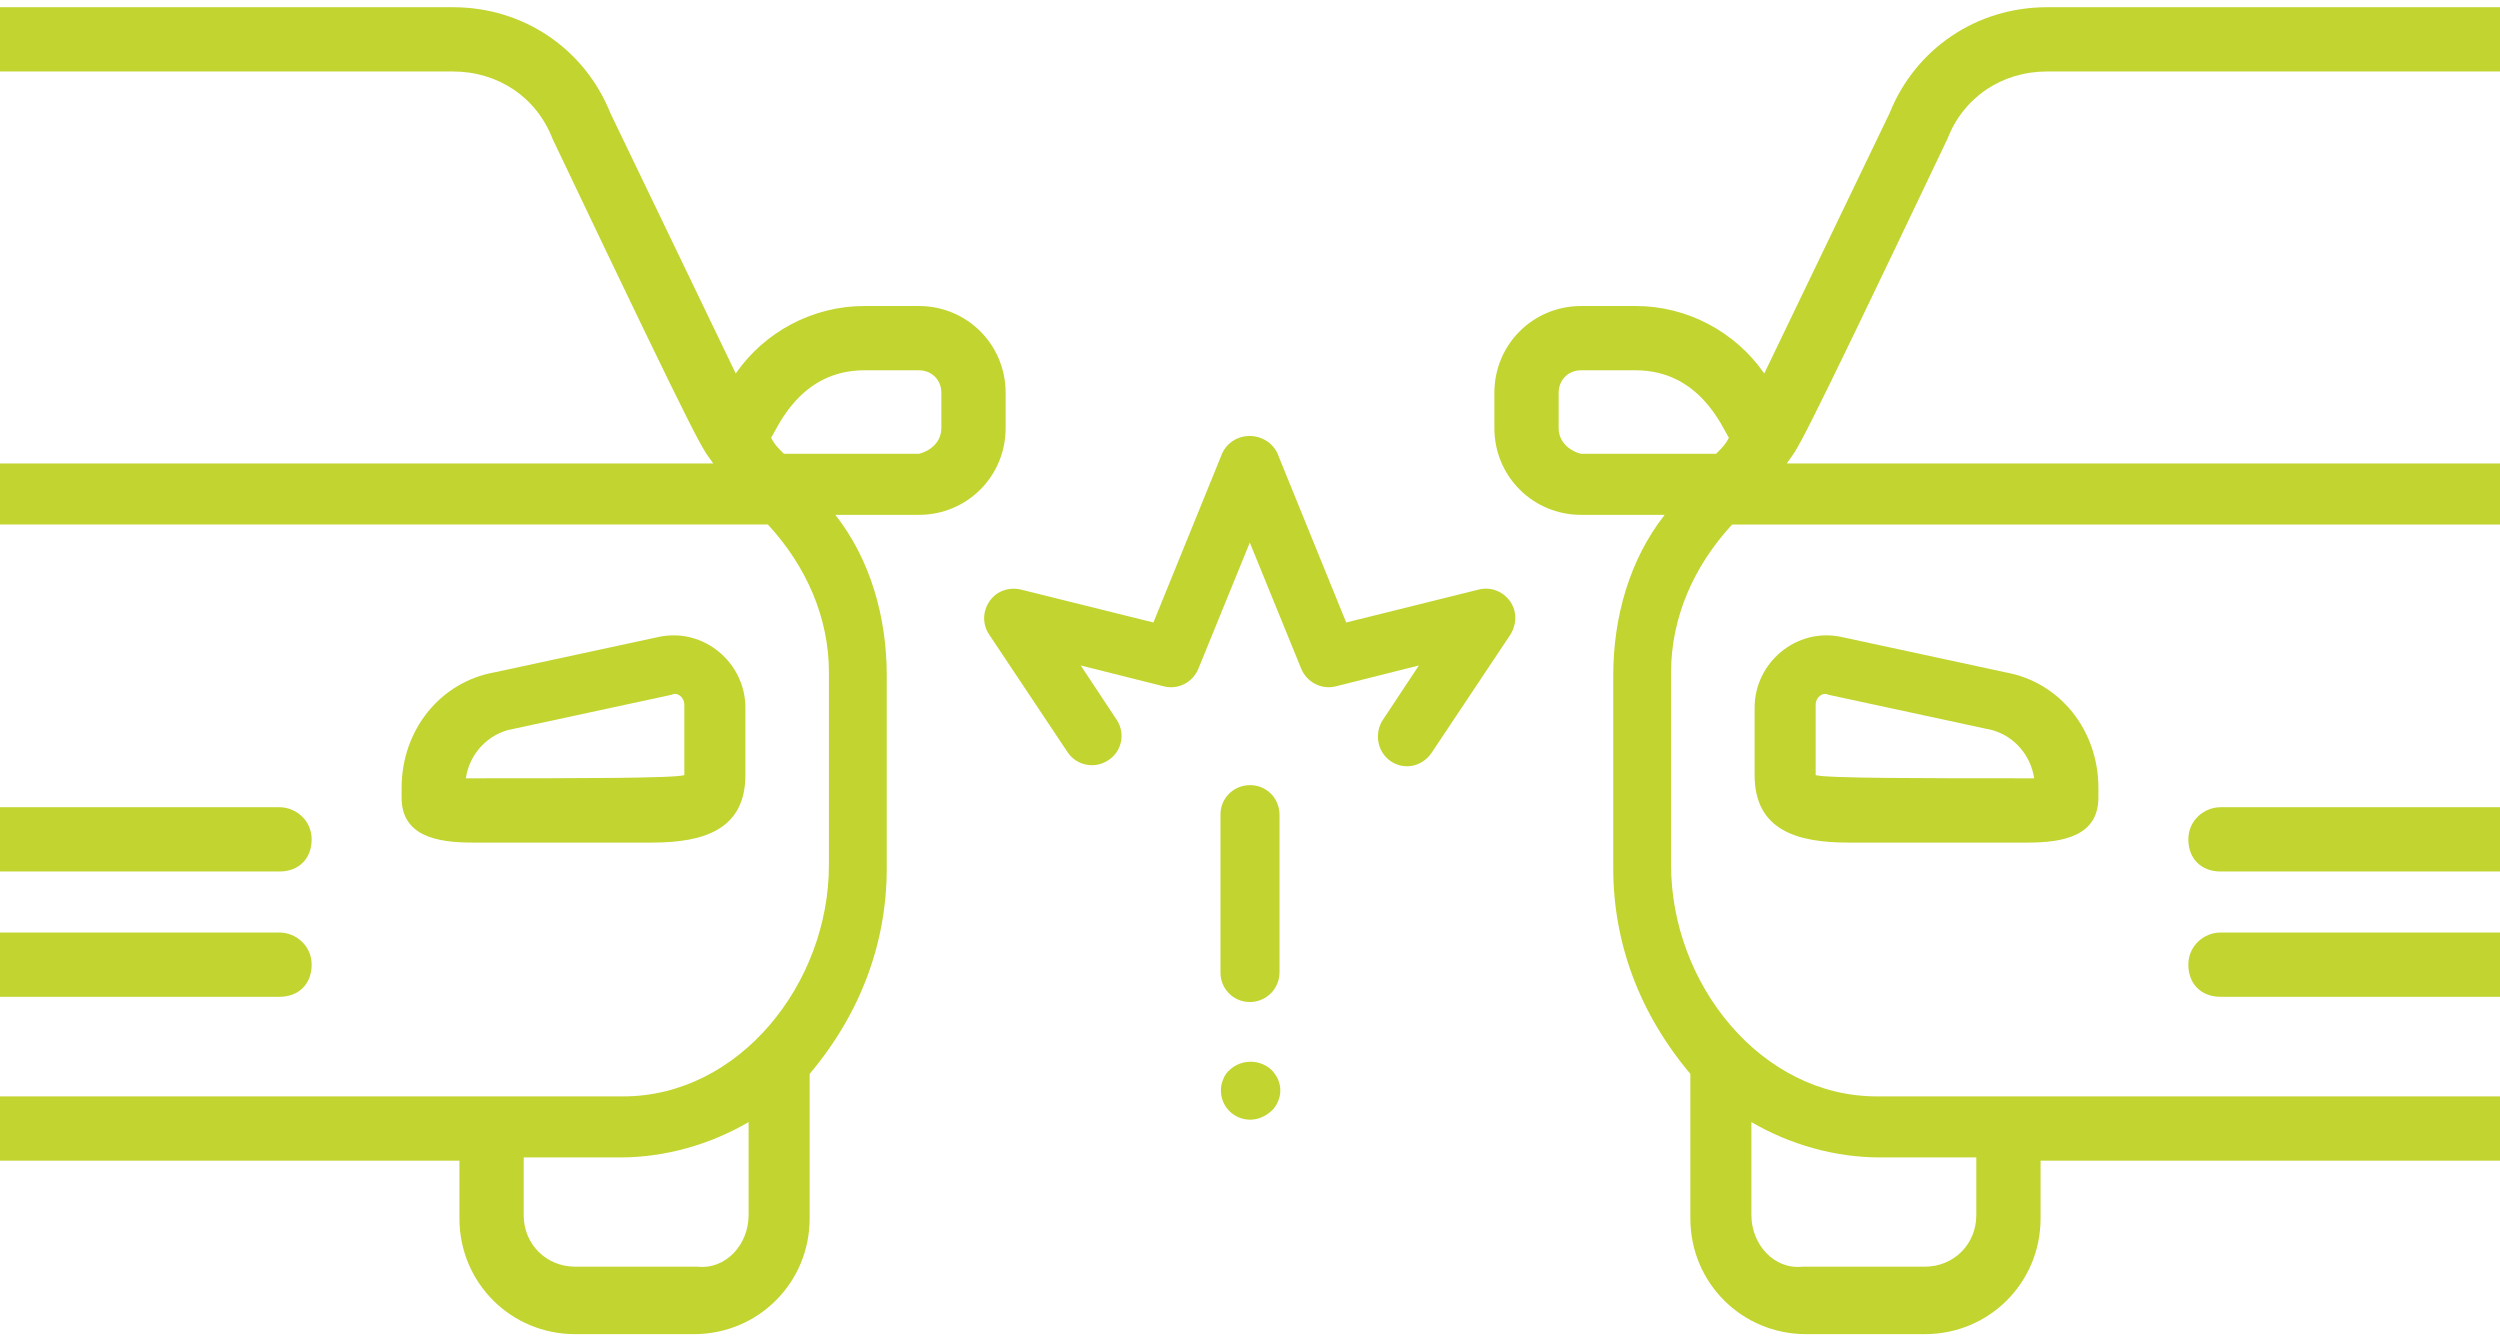 <?xml version="1.0" encoding="utf-8"?>
<!-- Generator: Adobe Illustrator 25.4.1, SVG Export Plug-In . SVG Version: 6.00 Build 0)  -->
<svg version="1.1" id="Layer_1" xmlns="http://www.w3.org/2000/svg" xmlns:xlink="http://www.w3.org/1999/xlink" x="0px" y="0px"
	 viewBox="0 0 622.5 334.6" style="enable-background:new 0 0 622.5 334.6;" xml:space="preserve">
<style type="text/css">
	.st0{fill:#C1D42F;}
	.st1{fill:none;}
</style>
<g>
	<path id="Path_406" class="st0" d="M350.4,190.8c-4.1,0-7.3-3.3-7.3-7.4c0-1.4,0.4-2.9,1.2-4.1l9-13.6l-20.7,5.2
		c-3.5,0.9-7.2-1-8.6-4.4l-12.8-31.4l-12.8,31.4c-1.4,3.4-5,5.3-8.6,4.4l-20.7-5.2l9,13.6c2.2,3.4,1.2,8-2.3,10.1
		c-3.3,2.1-7.7,1.2-9.9-2L246.3,158c-2.3-3.4-1.3-7.9,2-10.2c1.7-1.1,3.8-1.5,5.9-1l33,8.2l17.2-42.3c1.9-3.8,6.5-5.2,10.3-3.3
		c1.4,0.7,2.6,1.9,3.3,3.3l17.2,42.3l33-8.2c3.9-1,7.9,1.4,8.9,5.3c0.5,2,0.1,4.1-1,5.9l-19.6,29.4
		C355.1,189.5,352.8,190.8,350.4,190.8z"/>
	<path id="Path_407" class="st0" d="M311.2,249.5c-4.1,0-7.3-3.3-7.3-7.3V203c-0.1-4.1,3.1-7.4,7.2-7.5s7.4,3.1,7.5,7.2
		c0,0.1,0,0.2,0,0.3v39.1C318.6,246.2,315.3,249.5,311.2,249.5z"/>
	<path id="Path_408" class="st0" d="M311.3,278.8c-4.1,0-7.3-3.3-7.3-7.3l0,0c0-1,0.2-1.9,0.6-2.8c0.3-0.9,0.9-1.7,1.6-2.3
		c2.9-2.7,7.5-2.7,10.4,0c0.7,0.7,1.2,1.5,1.6,2.3c0.4,0.9,0.6,1.9,0.6,2.8c0,1-0.2,1.9-0.6,2.8s-0.9,1.7-1.6,2.3
		C315.1,278,313.2,278.8,311.3,278.8z"/>
	<path class="st1" d="M430.5,109c-1.6-2.4-7.2-16.8-23.2-16.8h-13.6c-3.2,0-5.6,2.4-5.6,5.6v8.8c0,3.2,2.4,5.6,5.6,6.4h33.6
		C428.9,111.4,429.7,110.6,430.5,109z"/>
	<path class="st1" d="M484.9,34.6c-40,84-36.8,76-40,80.8h177.6V84.3V67V17.8H509.7C498.5,17.8,488.9,24.2,484.9,34.6z"/>
	<path class="st1" d="M416.1,167.4v48c0,29.6,22.4,57.6,51.2,57.6h155.2v-8.1v-16.7h-69.6c-4.8,0-8-3.2-8-8s4-8,8-8h69.6v-13.8V217
		h-69.6c-4.8,0-8-3.2-8-8s4-8,8-8h69.6v-0.8v-17.3v-18.2v-34H431.3C421.7,141,416.1,153.8,416.1,167.4z M436.9,176.2
		c0-11.2,10.4-20,21.6-17.6l40.8,8.8c13.6,2.4,23.2,14.4,23.2,28.8v2.4c0,9.6-8.8,11.2-17.6,11.2h-44.8c-12.8,0-23.2-3.2-23.2-16.8
		V176.2z"/>
	<path class="st1" d="M496.1,181.8l-40.8-8.8c-1.6-0.8-3.2,0.8-3.2,2.4c0,16.8,0,16.8,0,17.6c2.4,0.8,26.4,0.8,54.4,0.8
		C505.7,188.2,501.7,183.4,496.1,181.8z"/>
	<path class="st1" d="M436.1,279.4v23.2c0,7.2,5.6,13.6,12.8,12.8h30.4c7.2,0,12.8-5.6,12.8-12.8v-14.4h-24
		C456.9,288.2,445.7,285,436.1,279.4z"/>
	<path class="st0" d="M460.1,209.8h44.8c8.8,0,17.6-1.6,17.6-11.2v-2.4c0-14.4-9.6-26.4-23.2-28.8l-40.8-8.8
		c-11.2-2.4-21.6,6.4-21.6,17.6V193C436.9,206.6,447.3,209.8,460.1,209.8z M452.1,175.4c0-1.6,1.6-3.2,3.2-2.4l40.8,8.8
		c5.6,1.6,9.6,6.4,10.4,12c-28,0-52,0-54.4-0.8C452.1,192.2,452.1,192.2,452.1,175.4z"/>
	<path class="st0" d="M544.9,240.2c0,4.8,3.2,8,8,8h69.6v-1.5v-14.5h-69.6C548.9,232.2,544.9,235.4,544.9,240.2z"/>
	<path class="st0" d="M544.9,209c0,4.8,3.2,8,8,8h69.6v-16h-69.6C548.9,201,544.9,204.2,544.9,209z"/>
	<path class="st0" d="M467.3,273c-28.8,0-51.2-28-51.2-57.6v-48c0-13.6,5.6-26.4,15.2-36.8h191.2v-15.2H444.9c3.2-4.8,0,3.2,40-80.8
		c4-10.4,13.6-16.8,24.8-16.8h112.8v-16H509.7c-17.6,0-32.8,10.4-39.2,26.4L439.3,93c-7.2-10.4-19.2-16.8-32-16.8h-13.6
		c-12,0-21.6,9.6-21.6,21.6v8.8c0,12,9.6,21.6,21.6,21.6h20.8c-8.8,11.2-12.8,25.6-12.8,40v48c0,18.4,6.4,36,19.2,51.2v36
		c0,16,12.8,28.8,28.8,28.8h29.6c16,0,28.8-12.8,28.8-28.8V289h114.4v-16H467.3z M393.7,113c-3.2-0.8-5.6-3.2-5.6-6.4v-8.8
		c0-3.2,2.4-5.6,5.6-5.6h13.6c16,0,21.6,14.4,23.2,16.8c-0.8,1.6-1.6,2.4-3.2,4H393.7z M492.1,302.6c0,7.2-5.6,12.8-12.8,12.8h-30.4
		c-7.2,0.8-12.8-5.6-12.8-12.8v-23.2c9.6,5.6,20.8,8.8,32,8.8h24L492.1,302.6L492.1,302.6z"/>
	<path class="st1" d="M192,109c1.6-2.4,7.2-16.8,23.2-16.8h13.6c3.2,0,5.6,2.4,5.6,5.6v8.8c0,3.2-2.4,5.6-5.6,6.4h-33.6
		C193.6,111.4,192.8,110.6,192,109z"/>
	<path class="st1" d="M137.6,34.6c40,84,36.8,76,40,80.8H0V84.3V67V17.8h112.8C124,17.8,133.6,24.2,137.6,34.6z"/>
	<path class="st1" d="M206.4,167.4v48c0,29.6-22.4,57.6-51.2,57.6H0v-8.1v-16.7h69.6c4.8,0,8-3.2,8-8s-4-8-8-8H0v-13.8V217h69.6
		c4.8,0,8-3.2,8-8s-4-8-8-8H0v-0.8v-17.3v-18.2v-34h191.2C200.8,141,206.4,153.8,206.4,167.4z M185.6,176.2
		c0-11.2-10.4-20-21.6-17.6l-40.8,8.8c-13.6,2.4-23.2,14.4-23.2,28.8v2.4c0,9.6,8.8,11.2,17.6,11.2h44.8c12.8,0,23.2-3.2,23.2-16.8
		L185.6,176.2L185.6,176.2z"/>
	<path class="st1" d="M126.4,181.8l40.8-8.8c1.6-0.8,3.2,0.8,3.2,2.4c0,16.8,0,16.8,0,17.6c-2.4,0.8-26.4,0.8-54.4,0.8
		C116.8,188.2,120.8,183.4,126.4,181.8z"/>
	<path class="st1" d="M186.4,279.4v23.2c0,7.2-5.6,13.6-12.8,12.8h-30.4c-7.2,0-12.8-5.6-12.8-12.8v-14.4h24
		C165.6,288.2,176.8,285,186.4,279.4z"/>
	<path class="st0" d="M162.4,209.8h-44.8c-8.8,0-17.6-1.6-17.6-11.2v-2.4c0-14.4,9.6-26.4,23.2-28.8l40.8-8.8
		c11.2-2.4,21.6,6.4,21.6,17.6V193C185.6,206.6,175.2,209.8,162.4,209.8z M170.4,175.4c0-1.6-1.6-3.2-3.2-2.4l-40.8,8.8
		c-5.6,1.6-9.6,6.4-10.4,12c28,0,52,0,54.4-0.8C170.4,192.2,170.4,192.2,170.4,175.4z"/>
	<path class="st0" d="M77.6,240.2c0,4.8-3.2,8-8,8H0v-1.5v-14.5h69.6C73.6,232.2,77.6,235.4,77.6,240.2z"/>
	<path class="st0" d="M77.6,209c0,4.8-3.2,8-8,8H0v-16h69.6C73.6,201,77.6,204.2,77.6,209z"/>
	<path class="st0" d="M155.2,273c28.8,0,51.2-28,51.2-57.6v-48c0-13.6-5.6-26.4-15.2-36.8H0v-15.2h177.6c-3.2-4.8,0,3.2-40-80.8
		c-4-10.4-13.6-16.8-24.8-16.8H0v-16h112.8c17.6,0,32.8,10.4,39.2,26.4L183.2,93c7.2-10.4,19.2-16.8,32-16.8h13.6
		c12,0,21.6,9.6,21.6,21.6v8.8c0,12-9.6,21.6-21.6,21.6H208c8.8,11.2,12.8,25.6,12.8,40v48c0,18.4-6.4,36-19.2,51.2v36
		c0,16-12.8,28.8-28.8,28.8h-29.6c-16,0-28.8-12.8-28.8-28.8V289H0v-16H155.2z M228.8,113c3.2-0.8,5.6-3.2,5.6-6.4v-8.8
		c0-3.2-2.4-5.6-5.6-5.6h-13.6c-16,0-21.6,14.4-23.2,16.8c0.8,1.6,1.6,2.4,3.2,4H228.8z M130.4,302.6c0,7.2,5.6,12.8,12.8,12.8h30.4
		c7.2,0.8,12.8-5.6,12.8-12.8v-23.2c-9.6,5.6-20.8,8.8-32,8.8h-24V302.6z"/>
</g>
</svg>
